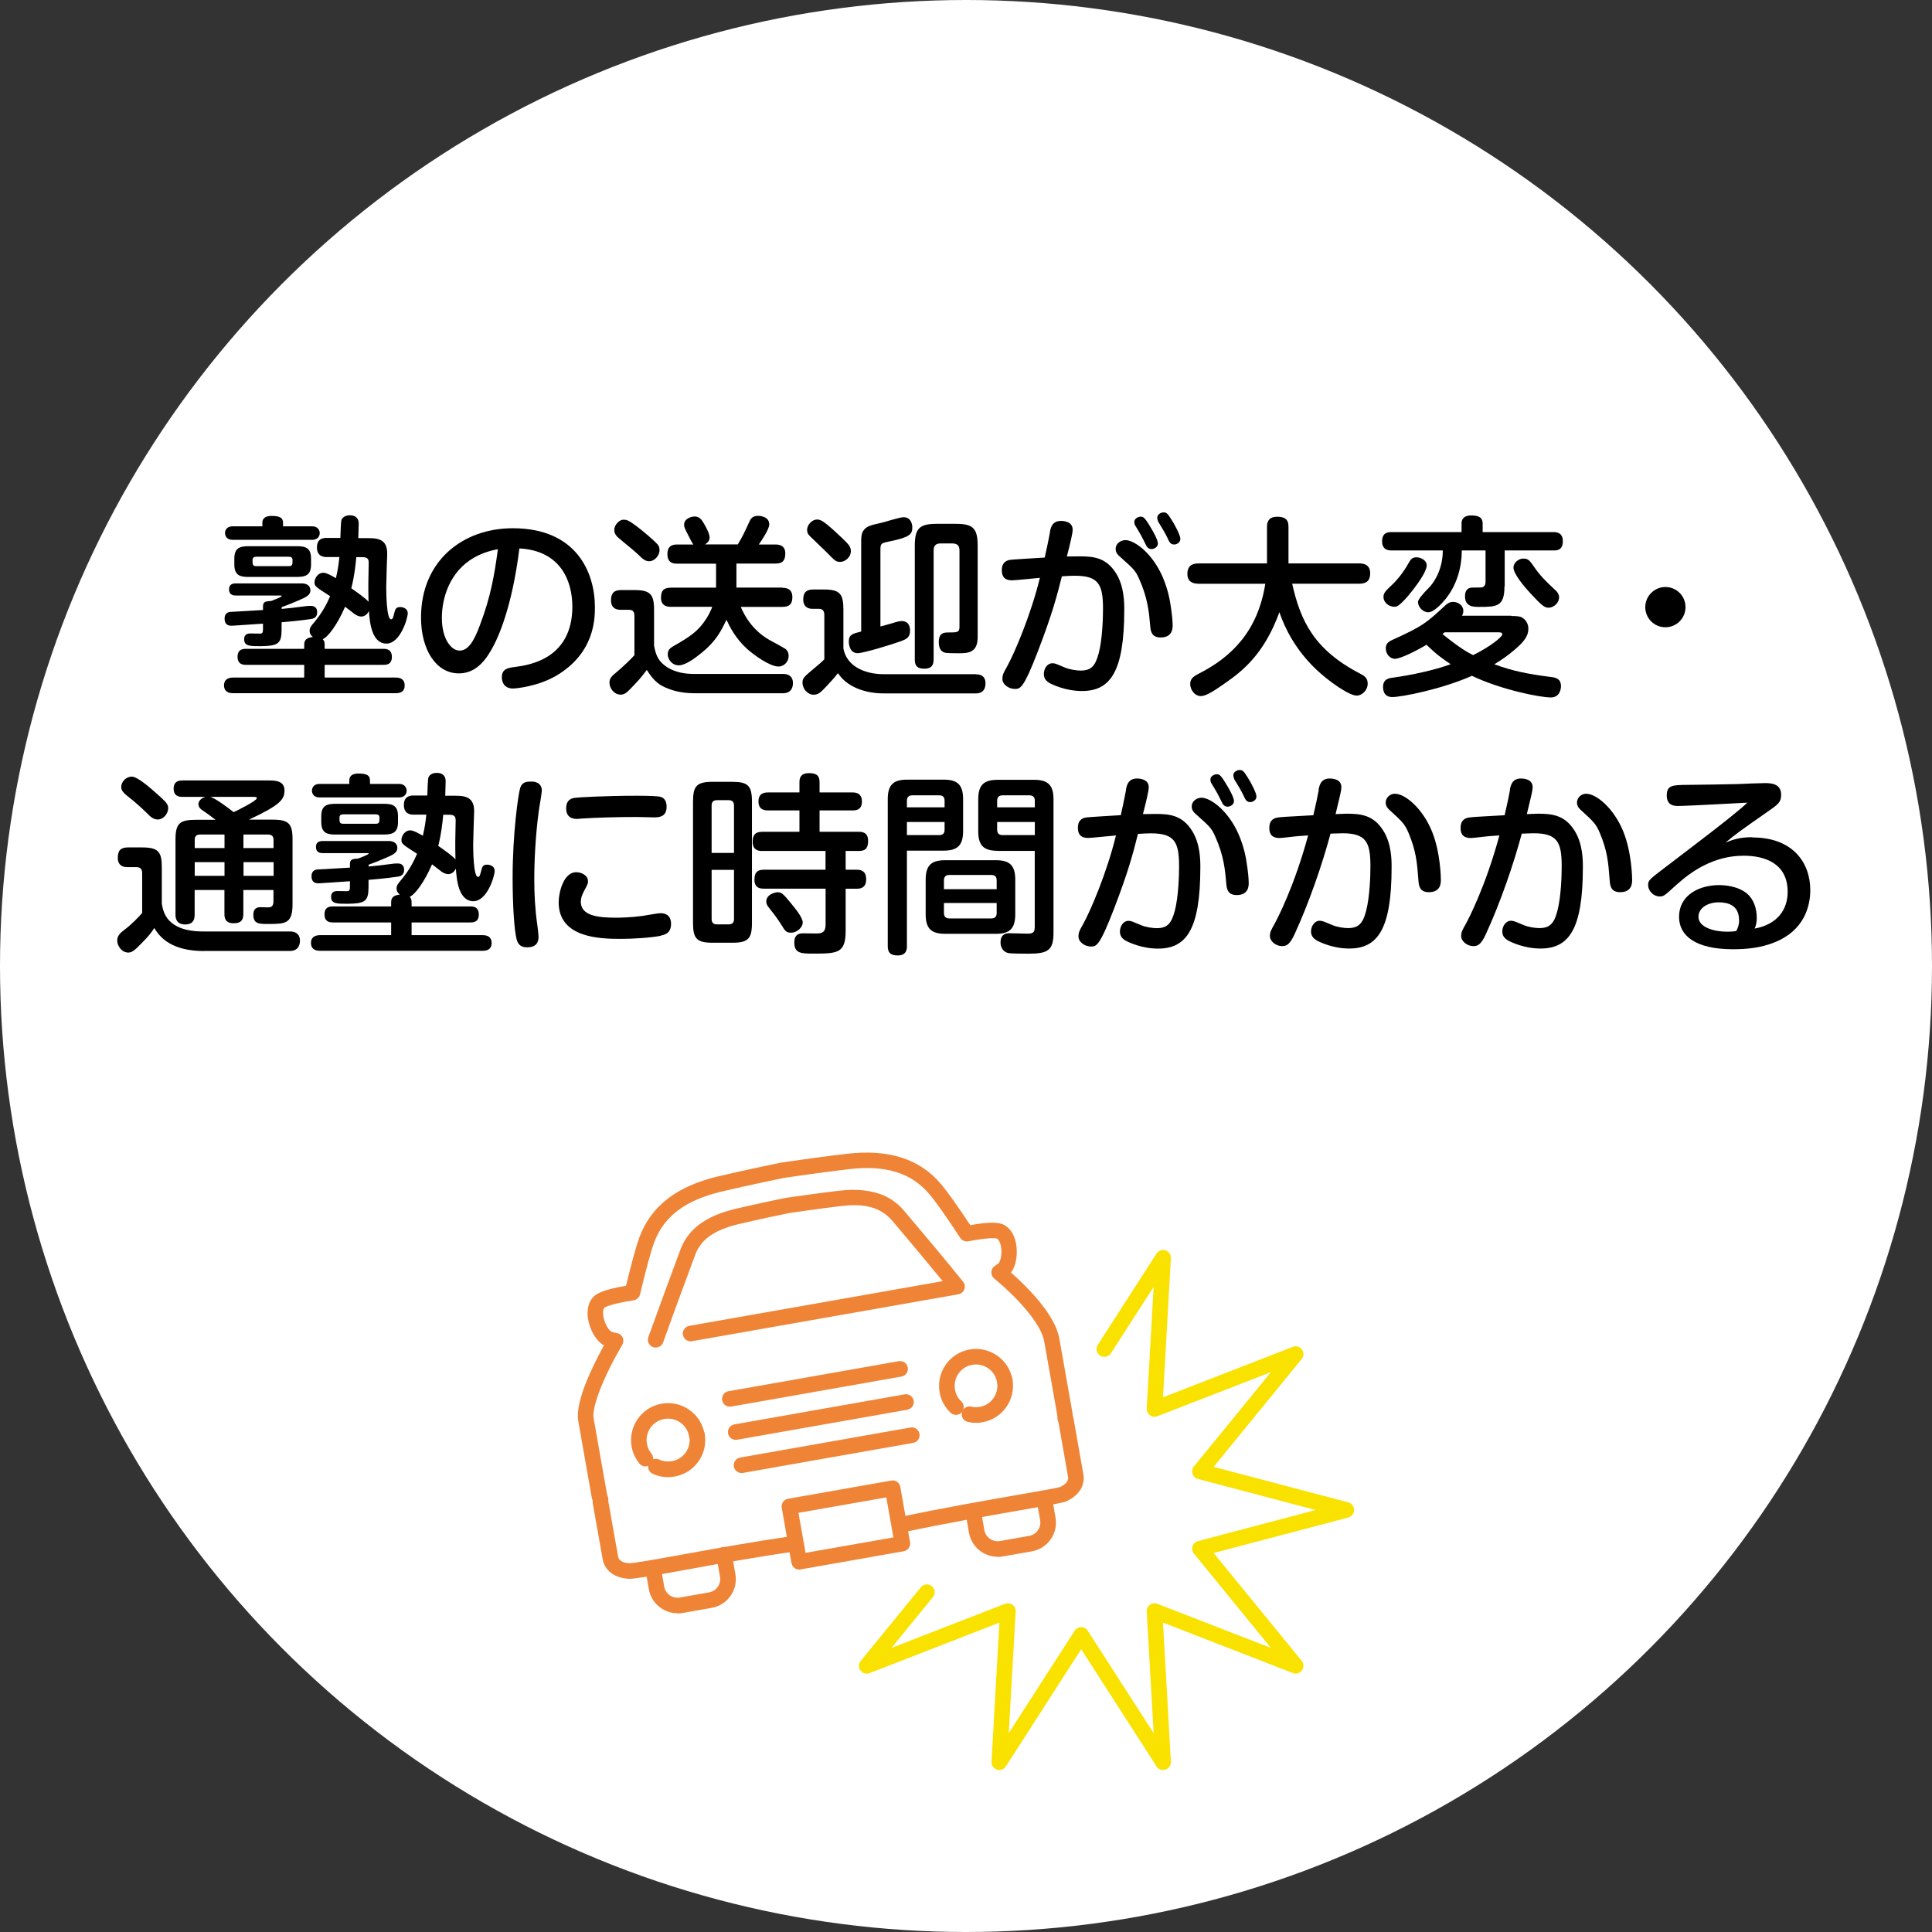 <?xml version="1.0" encoding="UTF-8"?>
<svg id="_レイヤー_2" data-name="レイヤー 2" xmlns="http://www.w3.org/2000/svg" viewBox="0 0 240 240">
  <rect x="0" y="0" width="240" height="240" fill="#333333" stroke="none"/>
  <defs>
    <style>
      .cls-1 {
        fill: #f9e100;
      }

      .cls-2 {
        fill: #fff;
      }

      .cls-3 {
        fill: #ef8437;
      }
    </style>
  </defs>
  <g id="_レイヤー_7" data-name="レイヤー 7">
    <g>
      <circle class="cls-2" cx="120" cy="120" r="120"/>
      <g>
        <path d="M44.5,66.85h1.34c1.46,0,2.26.38,2.26,1.94,0,.07-.12,3.43-.12,4.08s.02,4.06.6,4.06c.22,0,.26-.24.41-.82.1-.43.22-.7.72-.7.34,0,.94.17.94.77,0,.67-.94,3.77-2.64,3.77-1.87,0-2.09-2.74-2.18-4.06-.12.29-.46.7-.94.7-.34,0-.67-.19-.84-.31s-.98-.77-1.18-.91c-1.01,2.33-2.16,3.79-2.78,4.03.1.12.24.24.24.67v.53h7.27c.31,0,1.08,0,1.08,1.01s-.79.98-1.08.98h-7.27v1.58h8.86c.48,0,1.08.17,1.08.98,0,.96-.86.96-1.08.96h-20.26c-.31,0-1.1-.05-1.1-.98s.89-.96,1.1-.96h8.86v-1.58h-7.2c-.36,0-1.08-.02-1.08-1.01s.77-.98,1.08-.98h7.2v-.53c0-.62.36-.86,1.08-.94-.14-.12-.41-.34-.41-.77,0-.38.24-.67.58-1.06,1.08-1.3,1.58-2.35,1.97-3.24-1.87-1.2-1.94-1.25-1.94-1.73s.41-1.18,1.1-1.18c.41,0,1.13.43,1.56.67.26-1.13.34-1.8.43-2.62h-1.54c-.31,0-1.25,0-1.25-1.2s.94-1.18,1.25-1.18h1.66c.02-.72.07-1.94.12-2.16.02-.12.22-.65,1.06-.65.74,0,1.13.41,1.1,1.1l-.05,1.7ZM34.97,78.37c0,1.68-.6,1.87-2.62,1.9-1.3,0-2.02,0-2.02-.86,0-.72.58-.72.82-.72.19,0,1.03.02,1.18.02.29-.02.34-.14.34-.62v-.62c-1.18.07-3.58.26-3.86.26s-.91,0-.91-.89c0-.46.22-.74.62-.82.02,0,3.86-.22,4.15-.24v-.43c0-.62.31-.65,1.03-.7.29-.12,1.3-.48,1.3-.62,0-.05-.05-.05-.17-.05h-5.52c-.29,0-.86-.05-.86-.77,0-.55.34-.74.86-.74h8.19c.5,0,1.06.22,1.06.86,0,.58-.48.84-1.51,1.27-.94.41-1.2.5-2.06.82v.22c1.08-.1,1.3-.12,3.14-.36.24-.02.41-.02.48-.02.48,0,.79.26.79.79,0,.7-.5.79-.72.84-.1.02-1.44.22-3.7.41v1.08ZM32.59,64.95c0-.67.53-.86,1.15-.86,1.03,0,1.42.24,1.42.86v.43h3.62c.77,0,.94.58.94.84,0,.34-.22.84-.94.84h-9.89c-.79,0-.94-.58-.94-.84,0-.29.17-.84.94-.84h3.7v-.43ZM36.79,67.85c1.1,0,1.85.14,1.85,1.54v.74c0,1.37-.74,1.54-1.85,1.54h-5.86c-1.01,0-1.82-.12-1.82-1.54v-.74c0-1.37.74-1.54,1.82-1.54h5.86ZM35.86,70.33c.48,0,.48-.22.48-.74,0-.31-.14-.43-.48-.43h-4.01c-.34,0-.48.12-.48.43,0,.53,0,.74.48.74h4.01ZM44.26,69.22c-.1,1.1-.26,2.45-.62,3.86.6.41,1.85,1.3,2.14,1.68-.05-2.21-.02-2.45.02-4.66.02-.5,0-.89-.77-.89h-.77Z"/>
        <path d="M61.01,80.77c-.96,1.66-2.16,2.88-4.01,2.88-2.86,0-4.7-2.98-4.7-6.94,0-7.06,5.21-11.09,11.4-11.09,7.99,0,10.2,5.59,10.2,9.79,0,1.39,0,5.71-4.82,8.54-2.3,1.34-5.04,1.58-5.35,1.58-1.39,0-1.39-1.27-1.39-1.39,0-1.06.74-1.18,1.73-1.3,1.8-.24,7.03-1.08,7.03-7.49,0-3.17-1.46-6.96-6.58-7.22-.91,7.32-2.64,11.16-3.5,12.62ZM58.92,69.25c-3,1.7-4.03,4.94-4.03,7.51s1.13,4.06,2.21,4.06,1.8-1.22,2.52-3.17c1.34-3.53,1.8-6.22,2.23-9.43-.62.12-1.73.36-2.93,1.03Z"/>
        <path d="M97.32,83.72c.53,0,1.18.22,1.18,1.13,0,.22,0,1.27-1.25,1.27h-10.78c-1.42,0-2.57-.17-3.82-.72-1.06-.46-1.63-1.13-2.3-2.18-.86,1.13-.98,1.25-2.02,2.33-.53.58-.84.74-1.25.74-.79,0-1.37-.79-1.37-1.49,0-.53.24-.79.96-1.37.53-.43,1.8-1.63,2.14-2.04v-4.9c0-.19,0-.74-.67-.74h-1.06c-.65,0-1.18-.29-1.18-1.18s.38-1.27,1.25-1.27h1.63c1.99,0,2.47.5,2.47,2.47v4.42c.22,1.27.58,2.04,1.7,2.74.96.58,2.09.79,3.29.79h11.07ZM79.03,65.33c1.13.86,2.28,1.87,2.64,2.28.19.19.26.46.26.72,0,.72-.65,1.39-1.27,1.39-.48,0-.79-.24-1.39-.84-.62-.6-1.73-1.44-2.38-2.02-.29-.24-.58-.53-.58-1.03,0-.67.67-1.27,1.1-1.27.38,0,.6,0,1.61.77ZM97.18,73.02c.31,0,1.25,0,1.25,1.15,0,.86-.36,1.22-1.25,1.22h-5.16c.98,2.3,2.47,3.5,3.6,4.13.29.14,1.85,1.01,1.94,1.08.36.29.41.65.41.86,0,.84-.67,1.34-1.25,1.34-1.08,0-3.02-1.39-3.96-2.23-1.37-1.27-2.04-2.57-2.52-3.58-.58,1.22-1.22,2.62-3.14,4.15-.79.65-1.97,1.51-2.78,1.51-.89,0-1.37-.82-1.37-1.34s.24-.77.6-.98c2.11-1.22,3.14-1.85,4.18-3.46.38-.6.65-1.18.74-1.49h-5.11c-.31,0-1.25,0-1.25-1.13,0-.91.38-1.25,1.25-1.25h5.59v-2.98h-4.82c-.46,0-1.22-.05-1.22-1.18,0-.82.36-1.2,1.18-1.2h2.04c-.12-.14-.46-.79-.6-1.08-.5-.98-.55-1.08-.55-1.39,0-.72.86-1.01,1.3-1.01.62,0,.89.41,1.15.86.07.1.72,1.2.72,1.75,0,.38-.24.67-.58.86h4.08c.65-1.08.82-1.49,1.39-2.71.19-.43.36-.84,1.15-.84.19,0,1.37.07,1.37,1.06,0,.62-1.01,2.09-1.3,2.5h2.09c.6,0,1.2.22,1.2,1.1,0,.84-.29,1.27-1.22,1.27h-4.85v2.98h5.71Z"/>
        <path d="M121.27,83.77c.82,0,1.15.46,1.15,1.1,0,1.06-.65,1.27-1.22,1.27h-11.19c-.72,0-2.52,0-4.22-.96-.98-.55-1.46-1.22-1.7-1.56-.43.58-.98,1.15-1.49,1.7-.67.7-.94.98-1.54.98-.72,0-1.37-.72-1.37-1.49,0-.55.14-.7,1.44-1.78.65-.55.89-.74,1.27-1.13v-5.5c0-.22-.02-.77-.65-.77h-.84c-.79,0-1.13-.5-1.13-1.15,0-.91.41-1.25,1.25-1.25h1.32c1.99,0,2.42.55,2.42,2.5v4.83c.38,2.09,2.47,3.19,5.02,3.19h11.47ZM103.87,66.15c.26.24,1.22,1.1,1.61,1.61.12.19.22.43.22.7,0,.74-.7,1.34-1.32,1.34-.53,0-.65-.12-1.7-1.2-.31-.31-1.56-1.51-2.06-1.99-.22-.22-.36-.41-.36-.77,0-.7.67-1.3,1.2-1.3.41,0,.65,0,2.42,1.61ZM109.37,77.82c.38-.1,1.01-.26,1.32-.36.14-.05.96-.31,1.3-.31.98,0,1.06.82,1.06,1.2,0,.86-.5,1.06-1.13,1.3-1.18.43-4.66,1.49-5.38,1.49-.98,0-1.1-1.1-1.1-1.44,0-.86.46-.98,1.54-1.25v-10.97c0-.79,0-1.25.38-1.7.38-.43.82-.55,2.23-.86.38-.1,2.21-.67,2.64-.67.89,0,1.1.79,1.1,1.27,0,.82-.29,1.2-2.66,1.7-1.18.24-1.3.26-1.3,1.01v9.6ZM115.97,81.94c0,.38-.02,1.13-1.15,1.13-1.03,0-1.18-.55-1.18-1.13v-14.11c0-2.18.55-2.76,2.74-2.76h2.33c2.18,0,2.74.55,2.74,2.76v11.3c0,1.97-1.18,2.02-2.38,2.02-.6,0-1.51,0-1.78-.1-.48-.19-.67-.62-.67-1.3,0-.94.43-1.18,1.06-1.18,1.27,0,1.51,0,1.51-.74v-9.46c0-.41-.12-.86-.86-.86h-1.51c-.58,0-.84.29-.84.86v13.56Z"/>
        <path d="M130.42,66.1c.1-.53.26-1.39,1.39-1.39.26,0,1.44.05,1.44,1.08,0,.48-.29,1.66-.72,3.34,1.06-.02,1.15-.02,1.56-.02,1.73,0,3.31.14,4.54,2.09,1.03,1.63,1.03,3.67,1.03,4.54,0,7.8-1.78,10.1-5.26,10.1-1.99,0-3.62-.77-4.06-1.01-.26-.17-.67-.46-.67-1.1,0-.6.36-1.34,1.08-1.34.31,0,.43.07,1.58.55.53.22,1.37.36,1.9.36,1.3,0,1.82-.53,2.26-2.16.46-1.78.53-4.42.53-5.52,0-3.02-.55-4.1-3.5-4.1-.46,0-.86.02-1.61.07-.62,2.47-1.2,4.68-2.95,9.24-1.82,4.75-2.23,4.75-2.9,4.75-.72,0-1.54-.53-1.54-1.25,0-.5.17-.82.53-1.44.98-1.75,3-6.5,4.13-11.11-.55.05-3.07.31-3.46.31-1.15,0-1.27-.74-1.27-1.27,0-1.08.74-1.22,1.01-1.27.34-.05,1.9-.14,4.32-.29.14-.65.43-1.92.65-3.14ZM139.78,67.09c1.15,0,3.38,1.63,4.66,4.61.65,1.54.89,2.78,1.06,4.06.05.29.17,1.32.17,1.94,0,.31,0,1.49-1.49,1.49-1.15,0-1.25-.82-1.3-1.46-.14-1.66-.31-3.48-1.39-5.86-.46-1.01-.65-1.18-2.28-2.64-.31-.26-.62-.55-.62-1.03s.31-.77.46-.86c.26-.19.53-.24.74-.24ZM141.03,65.31c-.07-.12-.12-.31-.12-.48,0-.43.5-.65.79-.65s.48.05,1.2,1.27c.31.5.94,1.61.94,2.06,0,.5-.55.7-.79.7-.1,0-.46-.02-.67-.46-.19-.36-.43-.89-.62-1.22-.1-.19-.62-1.06-.72-1.22ZM143.86,64.76c-.05-.14-.1-.31-.1-.46,0-.38.43-.65.79-.65.38,0,.53.19.98.91.34.5,1.1,1.92,1.1,2.38s-.46.7-.77.7c-.46,0-.62-.36-.74-.62-.22-.46-.26-.55-.55-1.06-.12-.19-.62-1.03-.72-1.2Z"/>
        <path d="M148.87,72.51c-.34,0-1.37-.02-1.37-1.22,0-.86.43-1.3,1.37-1.3h8.52v-4.58c0-.72.34-1.22,1.25-1.22s1.42.29,1.42,1.22v4.58h8.81c.41,0,1.34.07,1.34,1.22,0,.89-.43,1.3-1.34,1.3h-8.35c1.03,4.61,2.71,8.21,8.47,11.19.46.24.91.5.91,1.22,0,.82-.7,1.49-1.37,1.49-.96,0-3.53-1.82-5.04-3.26-2.52-2.4-3.86-5.04-4.56-7.1-1.9,5.23-4.61,7.34-6.84,8.88-.94.65-2.18,1.54-2.9,1.54-.84,0-1.34-.86-1.34-1.49s.34-.91.98-1.25c4.2-2.11,7.42-5.35,8.35-11.21h-8.3Z"/>
        <path d="M186.89,72.85c0,2.54-.98,2.54-3.22,2.54-.62,0-1.68-.02-1.68-1.3,0-.41.07-1.1.96-1.1.14,0,1.01,0,1.13-.02.31-.07.46-.31.46-.7v-3.89h-2.95c-.02,2.57-.86,4.58-1.99,6-.5.62-1.49,1.68-2.18,1.68-.65,0-1.27-.65-1.27-1.27q0-.43,1.42-1.85c.36-.36,1.66-1.99,1.66-4.56h-6.36c-.29,0-1.18,0-1.18-1.13s.77-1.15,1.18-1.15h8.69v-1.06c0-.82.62-1.01,1.2-1.01.82,0,1.42.19,1.42,1.01v1.06h8.81c.29,0,1.15,0,1.15,1.13s-.74,1.15-1.15,1.15h-6.07v4.46ZM187.73,76.52c.79,0,1.13.05,1.39.22.38.24.74.7.74,1.37,0,.84-.48,1.51-1.42,2.35-.38.34-1.27,1.13-2.81,2.06,2.3.84,4.18,1.22,7.06,1.58.55.07,1.22.19,1.22,1.15,0,.26-.1,1.39-1.27,1.39-1.34,0-6.24-.98-9.79-2.69-3.72,1.66-8.74,2.64-9.89,2.64s-1.15-1.03-1.15-1.27c0-.96.7-1.08,1.3-1.15,2.21-.31,5.06-.91,7.1-1.66-1.73-1.13-2.62-2.04-3-2.42-1.15.7-3.24,1.75-3.91,1.75s-1.15-.62-1.15-1.3c0-.58.31-.82.84-1.06,3.82-1.73,4.2-2.11,6.58-4.3.24-.22.53-.41.96-.41.58,0,1.25.43,1.25,1.1,0,.34-.1.5-.17.62h6.12ZM174.96,73.98c-1.22,1.39-1.44,1.39-1.78,1.39-.58,0-1.32-.46-1.32-1.25,0-.48.34-.79,1.18-1.58.26-.24,1.2-1.25,1.94-2.59.24-.43.43-.72.98-.72s1.27.38,1.27.98c0,1.1-2.18,3.65-2.28,3.77ZM179.47,78.54s-.24.19-.29.22c2.26,1.82,3.22,2.33,3.82,2.62,2.14-1.06,3.62-2.26,3.62-2.59,0-.22-.26-.24-.41-.24h-6.75ZM190.8,70.74c.72,1.01,1.66,1.87,2.38,2.54.41.36.5.7.5.91,0,.65-.62,1.3-1.32,1.3-.48,0-.79-.22-2.26-1.8-.65-.7-2.09-2.38-2.09-3.17,0-.72.77-1.13,1.15-1.13.7,0,.79.12,1.63,1.34Z"/>
        <path d="M209.38,75.42c0,1.37-1.1,2.5-2.5,2.5s-2.5-1.13-2.5-2.5,1.13-2.5,2.5-2.5,2.5,1.1,2.5,2.5Z"/>
        <path d="M25.34,118.14c-3.19,0-5.14-1.06-6.17-2.86-.41.62-.7,1.01-1.56,1.87-.89.91-1.2,1.18-1.68,1.18-.79,0-1.37-.82-1.37-1.49,0-.6.36-.94.96-1.39.74-.55,1.73-1.54,2.14-2.04v-4.92c0-.19,0-.77-.67-.77h-1.18c-.84,0-1.18-.48-1.18-1.15,0-.91.36-1.3,1.25-1.3h1.75c2.04,0,2.47.53,2.47,2.47v4.51c.17.98.55,3.46,5.16,3.46h10.78c.55,0,1.22.22,1.22,1.15,0,.19,0,1.27-1.25,1.27h-10.68ZM16.34,96.47c.74,0,2.21,1.32,3.02,2.02.34.31,1.18,1.01,1.39,1.39.12.19.14.36.14.53,0,.72-.65,1.39-1.27,1.39-.55,0-.89-.29-1.44-.86-.5-.5-1.56-1.44-2.06-1.82-.6-.48-1.06-.82-1.06-1.34,0-.72.65-1.3,1.27-1.3ZM26.76,101.82c-.7-.53-1.32-.98-1.56-1.13-.26-.17-.55-.38-.55-.84,0-.02.02-.6.86-.86h-2.86c-.46,0-1.08-.12-1.08-1.03,0-1.01.84-1.01,1.1-1.01h10.75c.65,0,1.92,0,1.92,1.22,0,1.13-.46,1.8-4.42,3.65h2.95c1.99,0,2.47.5,2.47,2.42v8.09c0,2.4-.86,2.45-3.02,2.45-1.13,0-1.85,0-1.85-1.15,0-.31.07-.79.6-.91.17-.05,1.01,0,1.2,0,.24,0,.7,0,.7-.72v-1.44h-3.74v2.98c0,.91-.46,1.15-1.22,1.15-1.08,0-1.13-.74-1.13-1.15v-2.98h-3.7v3.1c0,.86-.46,1.18-1.18,1.18-1.2,0-1.2-.96-1.2-1.22v-9.36c0-2.04.6-2.42,2.54-2.42h2.4ZM27.89,105.35v-1.68h-3.05c-.53,0-.65.31-.65.67v1.01h3.7ZM27.89,107.1h-3.7v1.7h3.7v-1.7ZM26.14,98.99c.7.24,2.02,1.22,2.88,1.9.53-.24,2.88-1.42,2.88-1.73,0-.17-.19-.17-.34-.17h-5.42ZM30.24,105.35h3.74v-1.01c0-.43-.19-.67-.67-.67h-3.07v1.68ZM33.99,107.1h-3.74v1.7h3.74v-1.7Z"/>
        <path d="M55.3,98.85h1.34c1.46,0,2.26.38,2.26,1.94,0,.07-.12,3.43-.12,4.08s.02,4.06.6,4.06c.22,0,.26-.24.41-.82.1-.43.22-.7.72-.7.34,0,.94.17.94.77,0,.67-.94,3.77-2.64,3.77-1.87,0-2.09-2.74-2.18-4.06-.12.29-.46.7-.94.7-.34,0-.67-.19-.84-.31s-.98-.77-1.18-.91c-1.01,2.33-2.16,3.79-2.78,4.03.1.12.24.24.24.67v.53h7.27c.31,0,1.08,0,1.08,1.01s-.79.98-1.08.98h-7.27v1.58h8.86c.48,0,1.08.17,1.08.98,0,.96-.86.96-1.08.96h-20.26c-.31,0-1.1-.05-1.1-.98s.89-.96,1.1-.96h8.86v-1.58h-7.2c-.36,0-1.08-.02-1.08-1.01s.77-.98,1.08-.98h7.2v-.53c0-.62.36-.86,1.08-.94-.14-.12-.41-.34-.41-.77,0-.38.24-.67.58-1.06,1.08-1.3,1.58-2.35,1.97-3.24-1.87-1.2-1.94-1.25-1.94-1.73s.41-1.18,1.1-1.18c.41,0,1.13.43,1.56.67.26-1.13.34-1.8.43-2.62h-1.54c-.31,0-1.25,0-1.25-1.2s.94-1.18,1.25-1.18h1.66c.02-.72.07-1.94.12-2.16.02-.12.22-.65,1.06-.65.74,0,1.13.41,1.1,1.1l-.05,1.7ZM45.77,110.37c0,1.68-.6,1.87-2.62,1.9-1.3,0-2.02,0-2.02-.86,0-.72.58-.72.82-.72.19,0,1.03.02,1.18.02.29-.02.34-.14.34-.62v-.62c-1.18.07-3.58.26-3.86.26s-.91,0-.91-.89c0-.46.22-.74.62-.82.02,0,3.86-.22,4.15-.24v-.43c0-.62.31-.65,1.03-.7.29-.12,1.3-.48,1.3-.62,0-.05-.05-.05-.17-.05h-5.52c-.29,0-.86-.05-.86-.77,0-.55.34-.74.86-.74h8.19c.5,0,1.06.22,1.06.86,0,.58-.48.84-1.51,1.27-.94.41-1.2.5-2.06.82v.22c1.08-.1,1.3-.12,3.14-.36.24-.02.41-.02.48-.02.48,0,.79.26.79.79,0,.7-.5.79-.72.84-.1.02-1.44.22-3.7.41v1.08ZM43.39,96.95c0-.67.53-.86,1.15-.86,1.03,0,1.42.24,1.42.86v.43h3.62c.77,0,.94.58.94.84,0,.34-.22.84-.94.84h-9.89c-.79,0-.94-.58-.94-.84,0-.29.17-.84.94-.84h3.7v-.43ZM47.59,99.85c1.1,0,1.85.14,1.85,1.54v.74c0,1.37-.74,1.54-1.85,1.54h-5.86c-1.01,0-1.82-.12-1.82-1.54v-.74c0-1.37.74-1.54,1.82-1.54h5.86ZM46.66,102.33c.48,0,.48-.22.48-.74,0-.31-.14-.43-.48-.43h-4.01c-.34,0-.48.12-.48.43,0,.53,0,.74.48.74h4.01ZM55.06,101.22c-.1,1.1-.26,2.45-.62,3.86.6.41,1.85,1.3,2.14,1.68-.05-2.21-.02-2.45.02-4.66.02-.5,0-.89-.77-.89h-.77Z"/>
        <path d="M67.3,98.22c0,.41-.34,2.21-.38,2.59-.38,2.86-.55,5.91-.55,8.42,0,1.87.1,3.74.36,5.54.05.38.17,1.3.17,1.61,0,.65-.26,1.3-1.42,1.3-.65,0-1.1-.24-1.3-.98-.31-1.18-.5-4.32-.5-7.71,0-5.45.7-10.34.94-11.11.26-.79.84-.79,1.51-.79.12,0,1.18.05,1.18,1.13ZM82.08,116.25c-1.37.26-3.58.38-4.95.38-2.62,0-7.73-.12-7.73-4.54,0-1.18.58-3.74,2.18-3.74.7,0,1.46.43,1.46,1.1,0,.31,0,.34-.48,1.22-.29.55-.41.96-.41,1.34,0,1.75,2.11,1.99,4.42,1.99.36,0,1.75-.02,3.24-.22.36-.05,1.9-.34,2.21-.34.55,0,1.32.17,1.34,1.3,0,.74-.24,1.3-1.3,1.49ZM81.39,101.54c-.36,0-1.94-.05-2.28-.05-2.33,0-4.99.07-6.82.19-.26.02-.5.05-.62.05-.72,0-1.34-.31-1.34-1.32,0-1.13.77-1.25,1.06-1.3.46-.07,4.03-.26,7.58-.26.65,0,2.59,0,3.1.14.36.1.74.43.74,1.22,0,1.2-.86,1.32-1.42,1.32Z"/>
        <path d="M93.41,114.64c0,1.99-.48,2.47-2.47,2.47h-2.38c-1.99,0-2.47-.48-2.47-2.47v-15.05c0-1.97.46-2.47,2.47-2.47h2.38c1.99,0,2.47.48,2.47,2.47v15.05ZM91.18,105.95v-5.88c0-.48-.24-.67-.67-.67h-1.44c-.43,0-.67.19-.67.67v5.88h2.78ZM91.18,108.06h-2.78v6.1c0,.46.22.67.67.67h1.44c.46,0,.67-.22.67-.67v-6.1ZM94.87,110.39c-.31,0-1.15,0-1.15-1.1,0-.86.31-1.25,1.15-1.25h7.68v-2.33h-7.87c-.31,0-1.18,0-1.18-1.13,0-.82.29-1.25,1.18-1.25h4.63v-2.66h-3.91c-.29,0-1.18,0-1.18-1.1,0-1.01.67-1.13,1.18-1.13h3.91v-1.27c0-.58.19-1.13,1.18-1.13.79,0,1.32.19,1.32,1.13v1.27h4.08c.29,0,1.18,0,1.18,1.13s-.86,1.1-1.18,1.1h-4.08v2.66h4.85c.36,0,1.18,0,1.18,1.13,0,.79-.24,1.25-1.13,1.25h-1.66v2.33h1.42c.7,0,1.13.34,1.13,1.18,0,.7-.29,1.18-1.13,1.18h-1.42v5.23c0,2.76-.98,2.83-3.96,2.83-1.54,0-2.42,0-2.42-1.39,0-1.13.79-1.13,1.15-1.13.26,0,1.46.02,1.61.02.67,0,1.13-.14,1.13-1.13v-4.44h-7.68ZM98.3,112.26c.53.65,1.42,1.73,1.42,2.35,0,.53-.65,1.25-1.46,1.25-.58,0-.72-.19-1.2-.98-.48-.77-.98-1.42-1.51-2.09-.19-.22-.36-.46-.36-.79,0-.86.96-1.1,1.27-1.15.62-.07.82.17,1.85,1.42Z"/>
        <path d="M112.66,117.54c0,.29,0,1.15-1.13,1.15-.96,0-1.25-.41-1.25-1.15v-18.27c0-1.8.72-2.42,2.4-2.42h4.54c1.66,0,2.42.58,2.42,2.42v3.98c0,1.8-.74,2.42-2.42,2.42h-4.56v11.86ZM117.34,100.29v-.82c0-.36-.14-.67-.65-.67h-3.36c-.55,0-.67.34-.67.67v.82h4.68ZM112.66,102.11v1.63h4.01c.5,0,.67-.26.67-.67v-.96h-4.68ZM126.12,113.58c0,1.85-.77,2.42-2.4,2.42h-6.31c-1.66,0-2.42-.58-2.42-2.42v-4.3c0-1.82.74-2.42,2.42-2.42h6.31c1.66,0,2.4.6,2.4,2.42v4.3ZM117.26,110.46h6.55v-1.1c0-.43-.19-.67-.67-.67h-5.21c-.38,0-.67.17-.67.67v1.1ZM117.26,112.17v1.25c0,.46.24.67.67.67h5.21c.48,0,.67-.24.67-.67v-1.25h-6.55ZM123.94,105.69c-1.7,0-2.42-.62-2.42-2.42v-3.98c0-1.82.74-2.42,2.42-2.42h4.51c1.75,0,2.42.67,2.42,2.42v16.54c0,2.23-.67,2.64-3.14,2.64s-2.52-.07-2.74-.17c-.31-.14-.7-.53-.7-1.22,0-1.15.82-1.15,1.13-1.15.34,0,1.85.05,2.16.05.65,0,.96-.07.96-.82v-9.46h-4.61ZM123.87,100.29h4.68v-.82c0-.43-.22-.67-.67-.67h-3.34c-.48,0-.67.26-.67.67v.82ZM128.55,102.11h-4.68v.96c0,.38.17.67.67.67h4.01v-1.63Z"/>
        <path d="M139.87,98.1c.1-.53.26-1.39,1.39-1.39.26,0,1.44.05,1.44,1.08,0,.48-.29,1.66-.72,3.34,1.06-.02,1.15-.02,1.56-.02,1.73,0,3.31.14,4.54,2.09,1.03,1.63,1.03,3.67,1.03,4.54,0,7.8-1.78,10.1-5.26,10.1-1.99,0-3.62-.77-4.06-1.01-.26-.17-.67-.46-.67-1.1,0-.6.36-1.34,1.08-1.34.31,0,.43.07,1.58.55.53.22,1.37.36,1.9.36,1.3,0,1.82-.53,2.26-2.16.46-1.78.53-4.42.53-5.52,0-3.02-.55-4.1-3.5-4.1-.46,0-.86.02-1.61.07-.62,2.47-1.2,4.68-2.95,9.24-1.82,4.75-2.23,4.75-2.9,4.75-.72,0-1.54-.53-1.54-1.25,0-.5.17-.82.53-1.44.98-1.75,3-6.5,4.13-11.11-.55.05-3.07.31-3.46.31-1.15,0-1.27-.74-1.27-1.27,0-1.08.74-1.22,1.01-1.27.34-.05,1.9-.14,4.32-.29.14-.65.43-1.92.65-3.14ZM149.23,99.09c1.15,0,3.38,1.63,4.66,4.61.65,1.54.89,2.78,1.06,4.06.05.29.17,1.32.17,1.94,0,.31,0,1.49-1.49,1.49-1.15,0-1.25-.82-1.3-1.46-.14-1.66-.31-3.48-1.39-5.86-.46-1.01-.65-1.18-2.28-2.64-.31-.26-.62-.55-.62-1.03s.31-.77.46-.86c.26-.19.53-.24.74-.24ZM150.48,97.31c-.07-.12-.12-.31-.12-.48,0-.43.5-.65.79-.65s.48.05,1.2,1.27c.31.5.94,1.61.94,2.06,0,.5-.55.7-.79.7-.1,0-.46-.02-.67-.46-.19-.36-.43-.89-.62-1.22-.1-.19-.62-1.06-.72-1.22ZM153.31,96.76c-.05-.14-.1-.31-.1-.46,0-.38.43-.65.79-.65.38,0,.53.19.98.91.34.5,1.1,1.92,1.1,2.38s-.46.7-.77.7c-.46,0-.62-.36-.74-.62-.22-.46-.26-.55-.55-1.06-.12-.19-.62-1.03-.72-1.2Z"/>
        <path d="M163.8,98.1c.1-.5.26-1.39,1.37-1.39.38,0,1.46.07,1.46,1.08,0,.41-.17,1.08-.72,3.34.17,0,1.2-.05,1.37-.05,1.82,0,3.36.19,4.56,2.11,1.03,1.63,1.03,3.67,1.03,4.54,0,7.8-1.78,10.1-5.28,10.1-1.97,0-3.6-.77-4.03-1.01-.26-.17-.7-.46-.7-1.1,0-.6.38-1.34,1.08-1.34.31,0,.46.07,1.61.55.53.22,1.37.36,1.9.36,1.27,0,1.85-.53,2.26-2.16.46-1.78.53-4.42.53-5.52,0-3-.53-4.1-3.5-4.1-.5,0-1.15.05-1.46.05-.98,3.67-2.64,8.54-4.46,12.48-.58,1.25-.96,1.49-1.56,1.49-.74,0-1.51-.58-1.51-1.27,0-.48.19-.79.55-1.44.36-.65,2.47-4.66,4.2-11.04-.41.02-1.58.1-2.47.22-.48.05-.91.1-1.08.1-1.18,0-1.27-.77-1.27-1.27,0-1.08.74-1.22,1.01-1.27.46-.07.96-.1,4.46-.29.43-1.9.46-2.02.67-3.14ZM173.33,98.61c1.18,0,3.38,1.75,4.58,4.73,1.06,2.66,1.08,5.83,1.08,5.95,0,.38,0,1.54-1.49,1.54-1.15,0-1.25-.79-1.3-1.49-.17-2.26-.29-3.62-1.22-5.86-.48-1.13-.79-1.42-2.26-2.76-.29-.26-.58-.53-.58-1.01s.29-.77.46-.89c.26-.19.53-.22.72-.22Z"/>
        <path d="M187.56,98.1c.1-.5.26-1.39,1.37-1.39.38,0,1.46.07,1.46,1.08,0,.41-.17,1.08-.72,3.34.17,0,1.2-.05,1.37-.05,1.82,0,3.36.19,4.56,2.11,1.03,1.63,1.03,3.67,1.03,4.54,0,7.8-1.78,10.1-5.28,10.1-1.97,0-3.6-.77-4.03-1.01-.26-.17-.7-.46-.7-1.1,0-.6.38-1.34,1.08-1.34.31,0,.46.07,1.61.55.53.22,1.37.36,1.9.36,1.27,0,1.85-.53,2.26-2.16.46-1.78.53-4.42.53-5.52,0-3-.53-4.1-3.5-4.1-.5,0-1.15.05-1.46.05-.98,3.67-2.64,8.54-4.46,12.48-.58,1.25-.96,1.49-1.56,1.49-.74,0-1.51-.58-1.51-1.27,0-.48.19-.79.55-1.44.36-.65,2.47-4.66,4.2-11.04-.41.02-1.58.1-2.47.22-.48.05-.91.1-1.08.1-1.18,0-1.27-.77-1.27-1.27,0-1.08.74-1.22,1.01-1.27.46-.07.96-.1,4.46-.29.43-1.9.46-2.02.67-3.14ZM197.09,98.61c1.18,0,3.38,1.75,4.58,4.73,1.06,2.66,1.08,5.83,1.08,5.95,0,.38,0,1.54-1.49,1.54-1.15,0-1.25-.79-1.3-1.49-.17-2.26-.29-3.62-1.22-5.86-.48-1.13-.79-1.42-2.26-2.76-.29-.26-.58-.53-.58-1.01s.29-.77.46-.89c.26-.19.53-.22.72-.22Z"/>
        <path d="M217.68,104.03c5.02,0,7.2,3.12,7.2,6.55,0,1.97-.74,5.04-4.49,6.5-1.61.65-3.36.84-5.11.84-4.7,0-6.7-1.71-6.7-4.01,0-2.81,2.62-3.96,4.97-3.96.65,0,2.35.1,3.5,1.08.84.74,1.18,1.87,1.18,2.98,0,.65-.1.94-.26,1.34,2.76-.5,4.1-2.3,4.1-4.56,0-3.46-2.71-4.49-5.47-4.49-3.74,0-6.53,1.97-8.35,3.62-1.51,1.37-1.58,1.44-2.09,1.44-.72,0-1.42-.65-1.42-1.42,0-.55.07-.65,2.14-2.21,2.47-1.9,8.62-6.5,10.18-8.02-1.46.07-7.42.41-8.64.41-.38,0-1.37-.02-1.37-1.3s.72-1.3,2.52-1.32c.46,0,5.59-.07,6.29-.1,1.15-.05,2.71-.12,3.41-.12s1.99.05,1.99,1.44c0,.94-.36,1.2-1.75,2.16-3.46,2.42-3.84,2.69-5.16,3.79.79-.31,1.63-.67,3.34-.67ZM216.03,114.3c0-1.9-1.44-2.21-2.54-2.21-1.27,0-2.5.65-2.5,1.8,0,1.3,1.9,1.85,3.58,1.85.38,0,.84-.02,1.13-.1.19-.41.34-.72.34-1.34Z"/>
      </g>
      <g>
        <g>
          <g>
            <path class="cls-3" d="M78.11,196.11s-.09,0-.13,0c-1.68-.11-2.88-1.05-3.12-2.45l-1.22-6.88c-.03-.14-.02-.27-.02-.36-.04-.13-.09-.28-.12-.45l-1.67-9.47c-.43-2.41,1.95-7.12,3.2-9.38-1.07-.57-1.77-2.06-1.97-3.21-.2-1.15.02-2.13.62-2.78.38-.4,1.2-.92,4.09-1.41.68-2.83,1.23-4.83,1.64-5.97,1.42-3.88,4.6-6.37,9.73-7.6,3.59-.85,7.9-1.73,7.94-1.74.02,0,.03,0,.05,0,.04,0,4.39-.66,8.06-1.08,5.24-.61,9.08.63,11.74,3.8.78.93,1.99,2.63,3.6,5.06,2.76-.49,3.68-.29,4.16-.05.79.4,1.34,1.25,1.54,2.4.19,1.09.07,2.62-.64,3.54,1.95,1.72,5.47,5.19,6,8.18l1.62,9.15c.03.18.04.35.05.5.04.09.07.19.1.32l1.22,6.9c.24,1.38-.53,2.63-2.07,3.35-.39.18-1.43.37-5.71,1.12-3.99.7-9.47,1.65-14.56,2.74-.52.11-1.04-.22-1.15-.75-.11-.52.22-1.04.75-1.15,5.13-1.09,10.62-2.05,14.63-2.75,2.49-.43,4.84-.84,5.25-.98.5-.24,1.06-.65.96-1.25l-1.2-6.82c-.03-.06-.06-.13-.08-.21-.02-.08-.04-.16-.04-.24v-.13c-.01-.12-.02-.22-.03-.31l-1.62-9.15c-.33-1.89-2.77-4.94-6.21-7.78-.23-.19-.36-.48-.35-.79.01-.3.16-.58.41-.76.07-.05.14-.09.21-.14.1-.07.24-.16.28-.2.23-.25.46-1.15.3-2.06-.09-.51-.28-.9-.51-1.01-.01,0-.64-.23-3.55.34-.39.08-.78-.09-1-.42-1.72-2.62-3.04-4.49-3.82-5.42-2.24-2.66-5.43-3.66-10.03-3.12-3.49.41-7.61,1.02-7.98,1.07-.36.07-4.44.91-7.86,1.72-4.51,1.08-7.17,3.1-8.36,6.38-.41,1.13-1.01,3.34-1.73,6.38-.09.38-.41.68-.8.74-3.08.47-3.61.91-3.63.93-.16.17-.21.6-.12,1.11.16.91.68,1.69.98,1.84.15.08.42.13.69.19h.05c.3.08.56.28.68.57.12.28.1.61-.05.88-2.31,3.91-3.81,7.74-3.57,9.11l1.67,9.47c.01.07.04.16.08.27l.04.12c.03.09.04.18.04.27,0,.07,0,.15,0,.22h0s1.21,6.83,1.21,6.83c.12.7.97.83,1.33.85.53.03,3.73-.55,6.82-1.11,3.89-.71,8.74-1.58,13.45-2.26.53-.08,1.02.29,1.1.82.08.53-.29,1.02-.82,1.1-4.67.67-9.5,1.54-13.38,2.25-4.17.75-6.32,1.14-7.16,1.14Z"/>
            <path class="cls-3" d="M80.19,182.17c-.28,0-.56-.12-.75-.35-.5-.61-.84-1.34-.98-2.12-.44-2.5,1.23-4.89,3.73-5.33,1.21-.21,2.43.06,3.43.76,1.01.7,1.68,1.76,1.89,2.97.09.53-.26,1.03-.79,1.12-.53.09-1.03-.26-1.12-.79-.12-.7-.51-1.31-1.09-1.72-.58-.41-1.29-.56-1.99-.44-1.45.25-2.41,1.64-2.16,3.08.08.45.27.87.56,1.22.34.41.28,1.02-.13,1.36-.18.15-.4.22-.62.22Z"/>
            <path class="cls-3" d="M82.99,183.5c-.66,0-1.32-.14-1.92-.43-.49-.22-.7-.8-.47-1.29.22-.49.8-.7,1.29-.47.49.23,1.04.3,1.58.2.7-.12,1.31-.51,1.72-1.09.41-.58.56-1.29.44-1.99-.09-.53.26-1.03.79-1.12.53-.09,1.03.26,1.12.79.44,2.49-1.23,4.88-3.73,5.32-.27.05-.54.07-.8.07Z"/>
            <path class="cls-3" d="M118.75,175.76c-.24,0-.48-.09-.66-.26-.72-.68-1.2-1.56-1.37-2.54-.21-1.21.06-2.43.76-3.43.7-1.01,1.76-1.68,2.96-1.89,2.5-.44,4.89,1.23,5.33,3.73.09.53-.26,1.03-.79,1.12-.53.09-1.03-.26-1.12-.79-.25-1.45-1.64-2.41-3.08-2.16-.7.12-1.3.51-1.71,1.09-.41.58-.56,1.29-.44,1.99.1.57.37,1.08.79,1.47.39.37.41.98.04,1.37-.19.2-.45.3-.71.3Z"/>
            <path class="cls-3" d="M121.24,176.75c-.34,0-.68-.04-1.02-.12-.52-.12-.85-.64-.73-1.16.12-.52.64-.85,1.16-.73.35.08.7.09,1.05.03,1.45-.25,2.41-1.64,2.16-3.08-.09-.53.26-1.03.79-1.12.53-.09,1.03.26,1.12.79.44,2.49-1.23,4.88-3.73,5.32-.27.05-.53.07-.8.07Z"/>
            <path class="cls-3" d="M99.28,194.98c-.2,0-.39-.06-.56-.18-.21-.15-.35-.37-.4-.63l-1.21-6.87c-.09-.53.26-1.03.79-1.12l12.82-2.26c.25-.04.51.01.72.16.21.15.35.37.4.63l1.21,6.87c.09.53-.26,1.03-.79,1.12l-12.82,2.26c-.06,0-.11.01-.17.01ZM99.19,187.93l.88,4.97,10.91-1.92-.88-4.97-10.91,1.92Z"/>
            <path class="cls-3" d="M90.66,174.74c-.46,0-.87-.33-.95-.8-.09-.53.26-1.03.79-1.12l21.15-3.73c.52-.09,1.03.26,1.12.79.09.53-.26,1.03-.79,1.12l-21.15,3.73c-.06,0-.11.01-.17.01Z"/>
            <path class="cls-3" d="M91.39,178.86c-.46,0-.87-.33-.95-.8-.09-.53.26-1.03.79-1.12l21.15-3.73c.53-.09,1.03.26,1.12.79.09.53-.26,1.03-.79,1.12l-21.15,3.73c-.06,0-.11.01-.17.01Z"/>
            <path class="cls-3" d="M92.11,182.98c-.46,0-.87-.33-.95-.8-.09-.53.26-1.03.79-1.12l21.15-3.73c.53-.09,1.03.26,1.12.79.09.53-.26,1.03-.79,1.12l-21.14,3.73c-.06,0-.11.01-.17.01Z"/>
            <path class="cls-3" d="M81.45,167.4c-.11,0-.22-.02-.33-.06-.5-.18-.77-.73-.58-1.24,1.43-3.98,3.16-8.65,3.73-10.18.11-.3.18-.48.2-.54.61-1.67,1.98-4.04,6.8-5.19,2.75-.65,6.02-1.33,6.38-1.4.02,0,.03,0,.05,0,.37-.05,3.67-.54,6.48-.87,4.92-.57,7.02,1.17,8.17,2.54l.21.24c2.83,3.34,5.21,6.2,7.08,8.52.22.27.27.63.15.95-.12.32-.4.55-.74.61l-33.09,5.83c-.53.09-1.03-.26-1.12-.79-.09-.53.26-1.03.79-1.12l31.47-5.55c-1.68-2.06-3.7-4.48-6.01-7.21l-.21-.25c-1.76-2.1-4.26-2.12-6.46-1.86-2.72.32-5.92.79-6.39.86-.47.1-3.63.75-6.3,1.38-3.85.92-4.91,2.52-5.43,3.97-.02.06-.09.25-.2.55-.57,1.53-2.3,6.18-3.72,10.16-.14.4-.51.64-.91.64Z"/>
          </g>
          <path class="cls-3" d="M84.16,200.4c-.73,0-1.45-.22-2.07-.65-.79-.55-1.32-1.38-1.49-2.33l-.43-2.46c-.09-.53.26-1.03.79-1.12.52-.09,1.03.26,1.12.79l.43,2.46c.16.91,1.03,1.52,1.94,1.36l3.63-.64c.44-.08.83-.32,1.08-.69.26-.37.36-.81.28-1.25l-.45-2.56c-.09-.53.26-1.03.79-1.12.53-.09,1.03.26,1.12.79l.45,2.56c.17.95-.04,1.91-.6,2.7-.55.79-1.38,1.32-2.33,1.49l-3.63.64c-.21.04-.42.06-.64.06Z"/>
          <path class="cls-3" d="M123.93,193.39c-1.72,0-3.25-1.24-3.56-2.99l-.43-2.46c-.09-.53.26-1.03.79-1.12.53-.09,1.03.26,1.12.79l.43,2.46c.16.91,1.03,1.52,1.94,1.36l3.63-.64c.44-.08.83-.32,1.08-.69.26-.37.36-.81.28-1.25l-.45-2.56c-.09-.53.26-1.03.79-1.12.52-.09,1.03.26,1.12.79l.45,2.56c.17.95-.05,1.91-.6,2.7-.55.79-1.38,1.32-2.33,1.49l-3.63.64c-.21.04-.42.06-.63.06Z"/>
        </g>
        <path class="cls-1" d="M144.48,219.87c-.32,0-.63-.16-.81-.44l-9.36-14.56-9.36,14.56c-.24.37-.7.53-1.11.4-.42-.14-.69-.54-.67-.98l.98-17.28-16.13,6.27c-.41.16-.88.02-1.13-.33-.26-.36-.25-.84.03-1.18l7.47-9.15c.34-.41.95-.48,1.36-.14.41.34.48.95.14,1.36l-5.15,6.31,14.11-5.48c.31-.12.65-.07.92.12.27.19.42.51.4.84l-.86,15.11,8.19-12.73c.18-.28.48-.44.81-.44s.64.17.81.44l8.19,12.73-.86-15.11c-.02-.33.13-.64.4-.84.27-.19.61-.24.92-.12l14.11,5.48-9.57-11.72c-.21-.26-.27-.6-.17-.91.1-.31.36-.55.67-.64l14.63-3.86-14.63-3.86c-.32-.08-.57-.32-.67-.64-.1-.31-.04-.66.17-.91l9.57-11.72-14.11,5.48c-.31.12-.65.07-.92-.12-.27-.19-.42-.51-.4-.84l.86-15.11-5.31,8.25c-.29.45-.89.58-1.34.29-.45-.29-.58-.89-.29-1.34l7.3-11.34c.24-.37.7-.53,1.11-.4.42.14.69.54.67.98l-.98,17.28,16.13-6.27c.41-.16.88-.02,1.13.33.26.36.25.84-.03,1.18l-10.94,13.4,16.73,4.41c.43.11.72.5.72.94s-.3.82-.72.94l-16.73,4.41,10.94,13.4c.28.34.29.83.03,1.18-.26.36-.72.49-1.13.33l-16.13-6.27.98,17.28c.02.44-.25.84-.67.98-.1.03-.2.05-.3.05Z"/>
      </g>
    </g>
  </g>
</svg>